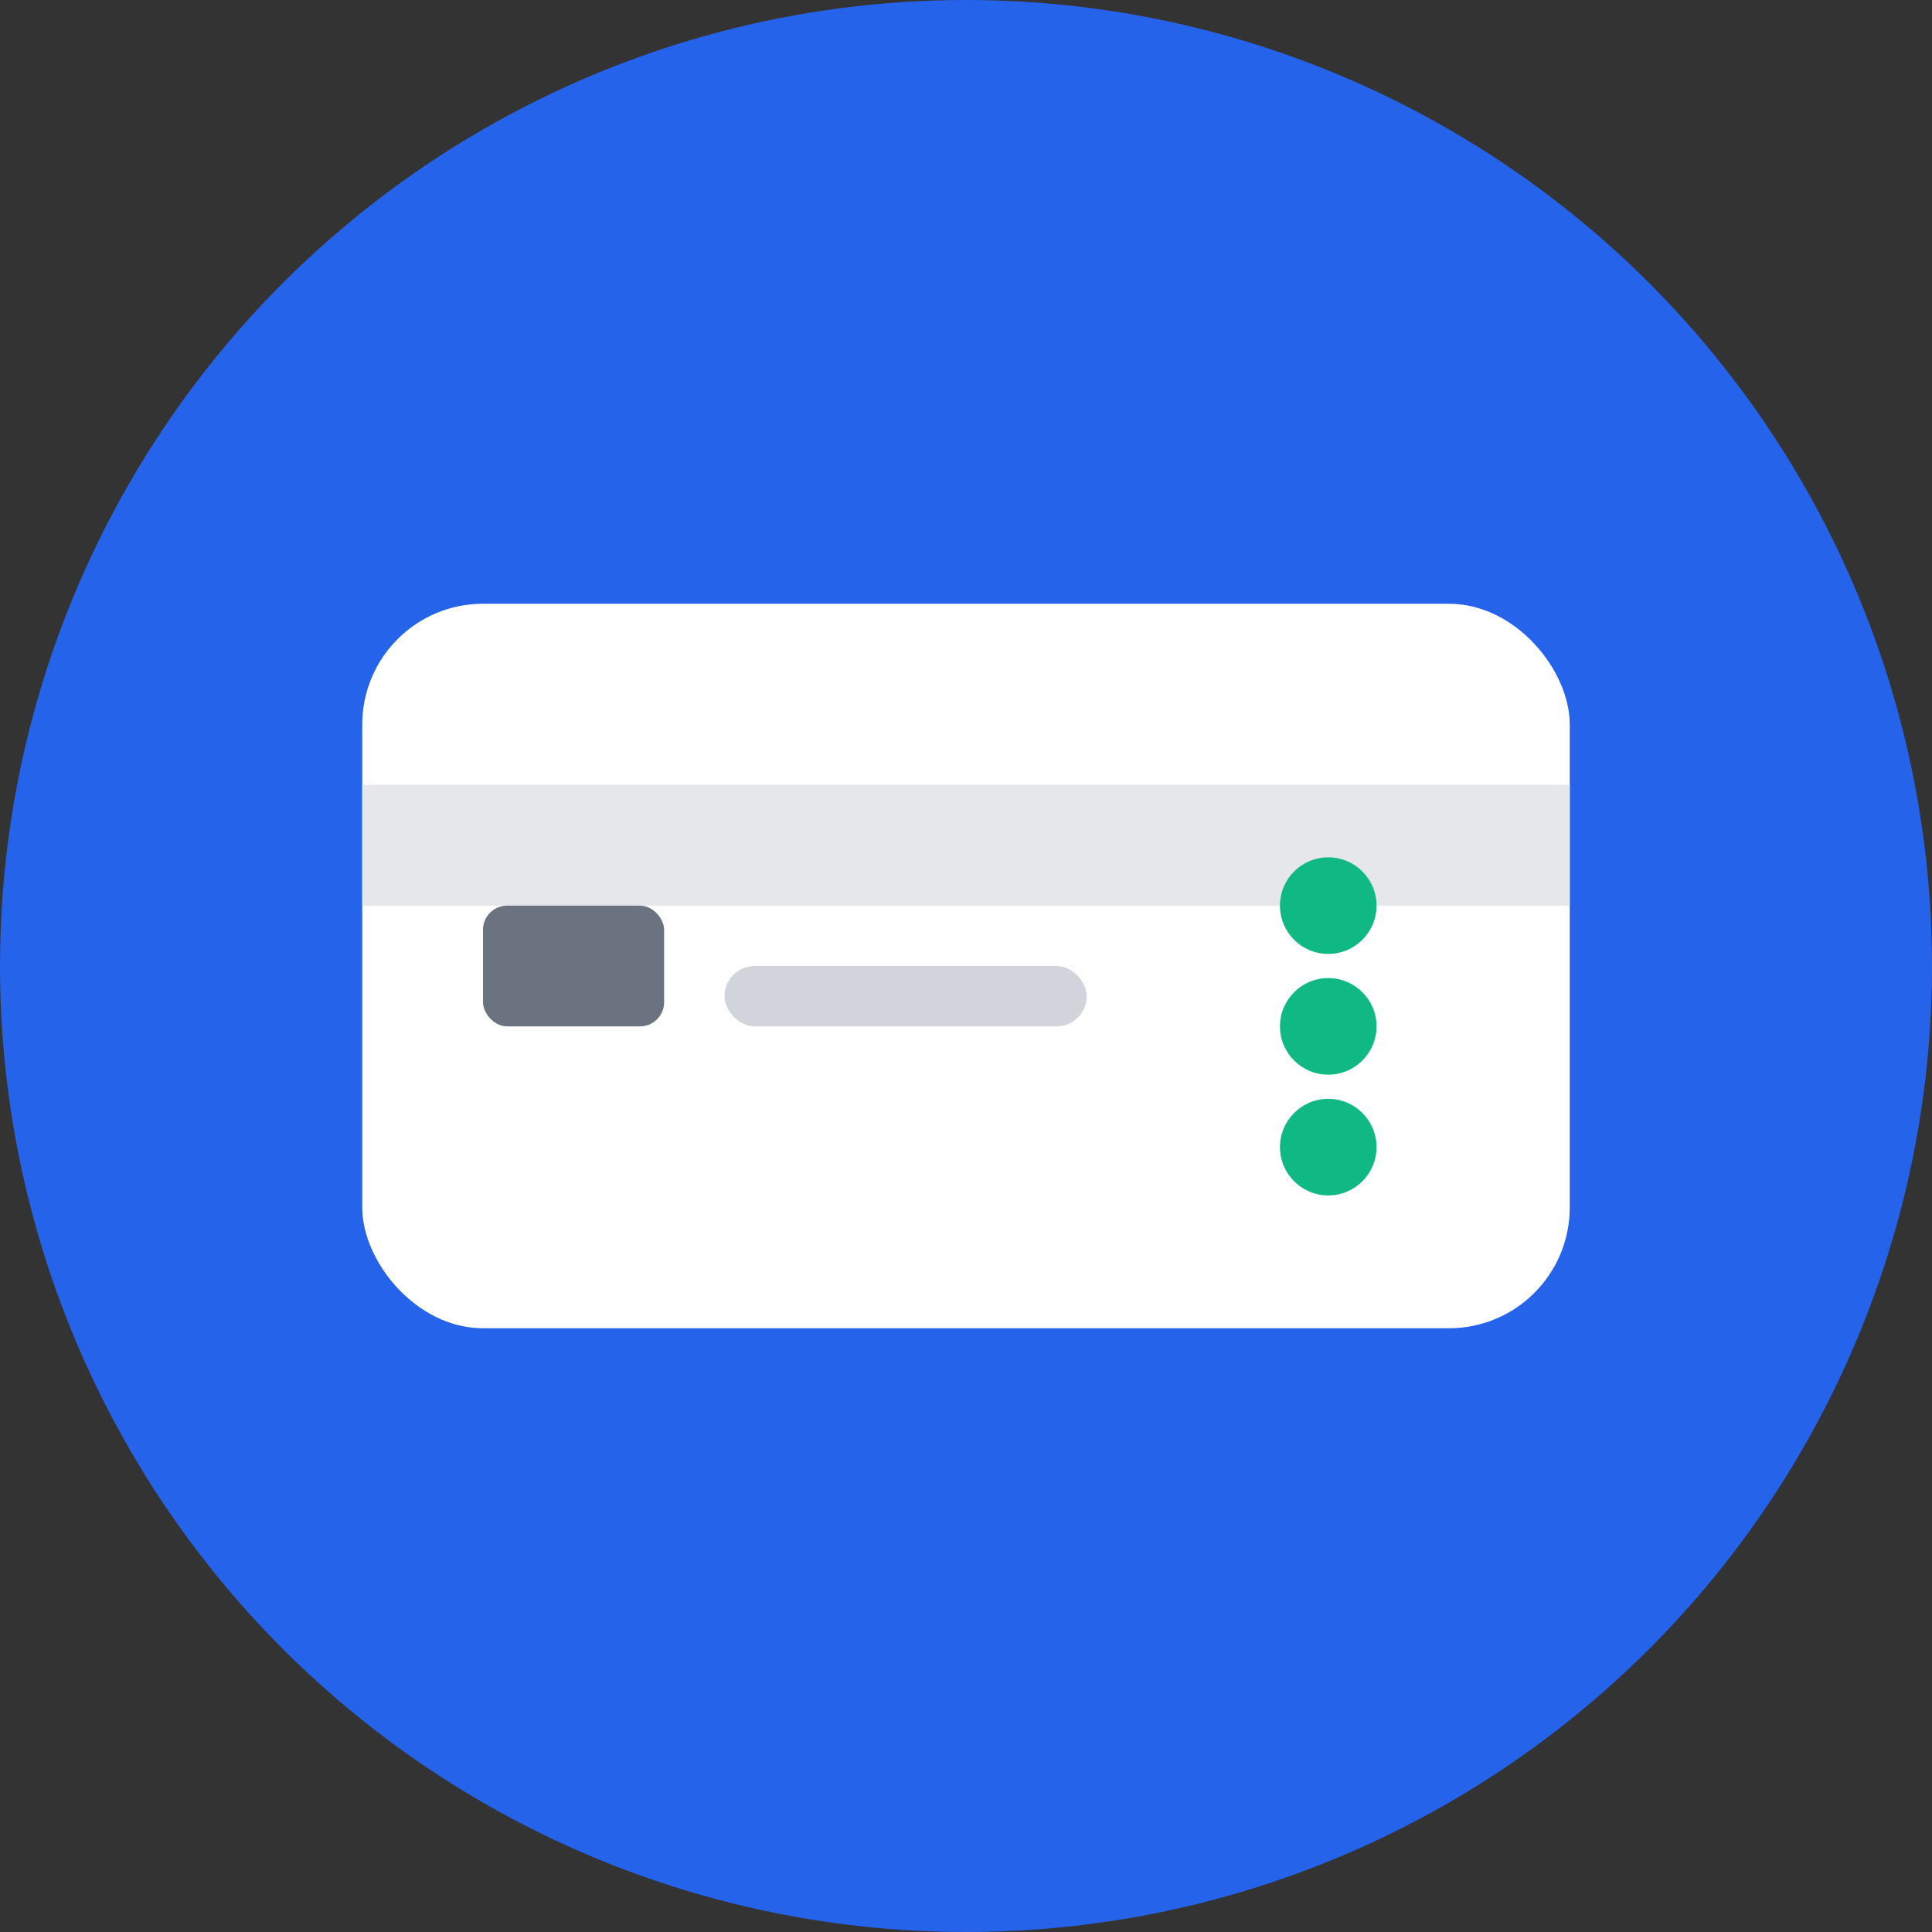<svg width="16" height="16" viewBox="0 0 16 16" fill="none" xmlns="http://www.w3.org/2000/svg">
  <rect x="0" y="0" width="16" height="16" fill="#333333" stroke="none"/>
  <!-- Background circle -->
  <circle cx="8" cy="8" r="8" fill="#2563eb"/>
  
  <!-- Credit card representation -->
  <rect x="3" y="5" width="10" height="6" rx="1" fill="white"/>
  
  <!-- Card stripe -->
  <rect x="3" y="6.5" width="10" height="1" fill="#e5e7eb"/>
  
  <!-- Card chip -->
  <rect x="4" y="7.5" width="1.5" height="1" rx="0.2" fill="#6b7280"/>
  
  <!-- Card text line -->
  <rect x="6" y="8" width="3" height="0.5" rx="0.25" fill="#d1d5db"/>
  
  <!-- Comparison dots -->
  <circle cx="11" cy="7.5" r="0.4" fill="#10b981"/>
  <circle cx="11" cy="8.5" r="0.4" fill="#10b981"/>
  <circle cx="11" cy="9.5" r="0.4" fill="#10b981"/>
</svg>
